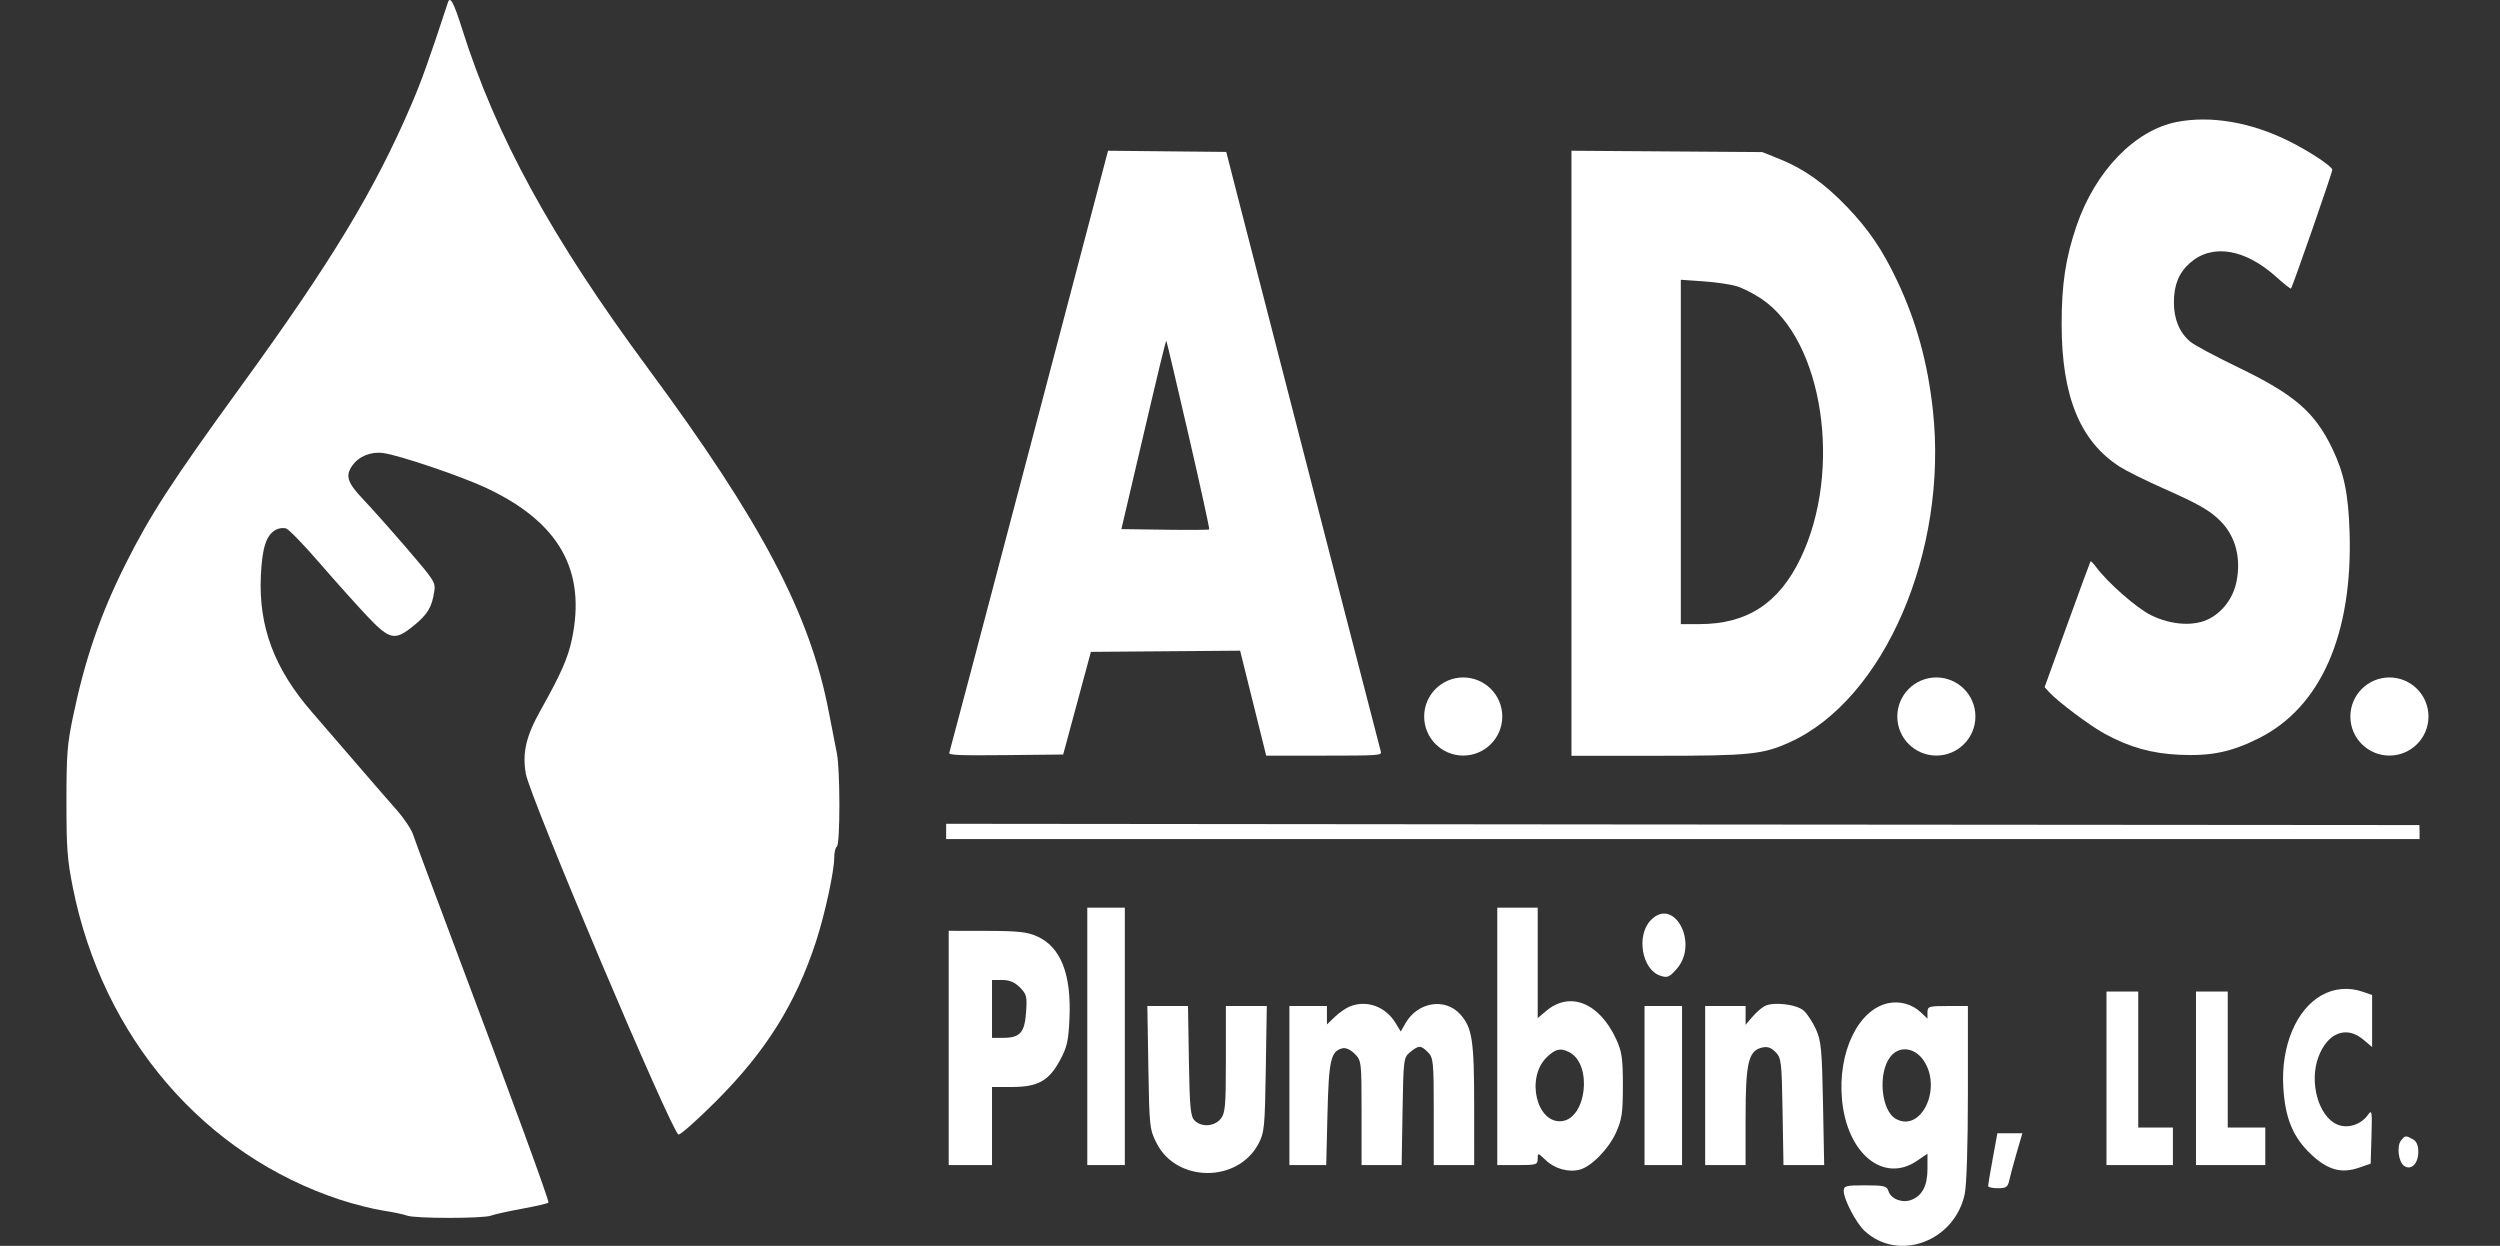 <?xml version="1.0" encoding="UTF-8"?>
<svg xmlns="http://www.w3.org/2000/svg" width="301" height="150" viewBox="0 0 301 150" fill="none">
  <rect x="0" y="0" width="301" height="150" fill="#333333" stroke="none"/>
  <g clip-path="url(#clip0_693_26)">
    <path fill-rule="evenodd" clip-rule="evenodd" d="M53.928 0.297C51.74 6.978 50.763 9.714 49.561 12.519C45.129 22.864 39.939 31.452 29.095 46.39C20.729 57.914 18.116 61.936 15.142 67.865C12.08 73.973 10.218 79.386 8.76 86.424C8.097 89.623 8 90.911 8 96.535C8 102.133 8.101 103.488 8.767 106.836C12.348 124.847 24.546 139.08 41.018 144.467C42.617 144.99 44.911 145.569 46.116 145.752C47.322 145.936 48.63 146.211 49.023 146.363C49.953 146.723 58.18 146.723 59.109 146.363C59.502 146.21 61.197 145.835 62.875 145.527C64.554 145.221 65.975 144.889 66.034 144.792C66.152 144.6 61.728 132.52 54.619 113.622C52.138 107.026 49.94 101.112 49.734 100.48C49.529 99.849 48.634 98.51 47.745 97.506C46.856 96.502 44.518 93.807 42.549 91.519C40.581 89.229 38.353 86.649 37.599 85.785C33.042 80.559 31.128 75.474 31.407 69.332C31.561 65.924 32.06 64.4 33.227 63.775C33.574 63.589 34.124 63.522 34.449 63.625C34.775 63.728 36.581 65.593 38.464 67.769C40.347 69.945 42.914 72.812 44.169 74.14C46.948 77.079 47.535 77.197 49.87 75.283C51.493 73.952 51.998 73.103 52.287 71.21C52.453 70.123 52.306 69.892 49.021 66.071C47.13 63.87 44.759 61.206 43.754 60.15C41.817 58.115 41.549 57.297 42.413 56.063C43.203 54.934 44.658 54.344 46.147 54.548C48.099 54.816 55.519 57.329 58.538 58.745C67.332 62.869 70.612 68.673 68.851 76.994C68.376 79.236 67.5 81.222 65.131 85.432C63.333 88.627 62.865 90.62 63.313 93.176C63.809 96.005 80.877 136.333 81.689 136.597C81.902 136.666 83.945 134.854 86.228 132.57C92.227 126.568 95.8 120.858 98.249 113.356C99.317 110.084 100.443 104.891 100.443 103.234C100.443 102.628 100.583 102.047 100.754 101.941C101.164 101.687 101.164 92.651 100.754 90.673C100.583 89.846 100.15 87.628 99.792 85.743C97.559 73.987 91.691 62.834 77.995 44.315C66.412 28.654 59.715 16.416 55.619 3.426C54.629 0.287 54.194 -0.518 53.928 0.297Z" fill="white"></path>
    <path fill-rule="evenodd" clip-rule="evenodd" d="M113.918 100.103V101.022H192.898H291.316V100.18L291.296 99.338L192.974 99.261L113.918 99.184V100.103Z" fill="white"></path>
    <path fill-rule="evenodd" clip-rule="evenodd" d="M130.91 124.782V140.277H133.17H135.429V124.782V109.286H133.17H130.91V124.782ZM180.273 124.782V140.277H182.706C184.977 140.277 185.139 140.227 185.139 139.516C185.139 138.773 185.163 138.777 186.108 139.684C187.181 140.713 188.814 141.174 190.176 140.832C191.581 140.479 193.671 138.35 194.57 136.357C195.276 134.792 195.394 133.985 195.394 130.701C195.394 127.44 195.275 126.612 194.594 125.13C192.576 120.738 189.033 119.298 186.174 121.708L185.139 122.58V115.933V109.286H182.706H180.273V124.782ZM198.717 110.831C196.992 112.67 197.688 116.702 199.861 117.458C200.746 117.765 200.961 117.681 201.86 116.672C204.612 113.587 201.521 107.842 198.717 110.831ZM114.225 126.174V140.277H116.832H119.439V135.576V130.875H121.791C124.94 130.875 126.258 130.156 127.593 127.71C128.472 126.1 128.642 125.359 128.764 122.606C129.001 117.288 127.723 114.036 124.891 112.748C123.7 112.207 122.602 112.085 118.831 112.079L114.225 112.071V126.174ZM122.797 118.886C123.604 119.695 123.676 119.984 123.538 121.893C123.361 124.345 122.808 124.956 120.763 124.956H119.439V121.473V117.991H120.671C121.532 117.991 122.174 118.261 122.797 118.886ZM279.518 119.833C276.456 121.563 274.626 125.937 274.907 130.856C275.124 134.655 276.071 136.935 278.299 139.023C280.274 140.873 281.911 141.321 284.021 140.59L285.428 140.103L285.526 136.795C285.615 133.781 285.578 133.552 285.105 134.223C284.271 135.406 282.676 135.919 281.433 135.404C279.149 134.456 277.984 130.284 279.15 127.226C280.256 124.325 282.513 123.459 284.532 125.161L285.602 126.062V122.931V119.801L284.507 119.418C282.81 118.826 281.041 118.973 279.518 119.833ZM253.621 129.831V140.277H257.618H261.616V138.014V135.751H259.53H257.444V127.567V119.384H255.533H253.621V129.831ZM264.397 129.831V140.277H268.568H272.74V138.014V135.751H270.48H268.221V127.567V119.384H266.309H264.397V129.831ZM227.328 120.786C223.707 121.566 221.25 126.711 221.779 132.406C222.382 138.909 226.783 142.498 230.803 139.766L232.068 138.905V140.733C232.068 142.76 231.439 143.968 230.121 144.469C229.04 144.881 227.677 144.365 227.382 143.431C227.179 142.793 226.873 142.715 224.571 142.715C222.205 142.715 221.987 142.775 221.987 143.423C221.987 144.398 223.48 147.252 224.478 148.183C228.546 151.982 235.326 149.498 236.555 143.758C236.782 142.699 236.935 137.779 236.935 131.555V121.125H234.501C232.235 121.125 232.068 121.177 232.068 121.882V122.64L231.255 121.874C230.221 120.901 228.722 120.486 227.328 120.786ZM162.544 121.167C162.066 121.357 161.245 121.925 160.719 122.429L159.763 123.345V122.235V121.125H157.503H155.244V130.701V140.277H157.46H159.677L159.828 134.097C159.986 127.638 160.225 126.582 161.609 126.219C162.018 126.112 162.592 126.365 163.104 126.877C163.918 127.693 163.934 127.832 163.934 133.994V140.277H166.346H168.758L168.866 133.804C168.972 127.482 168.994 127.315 169.796 126.665C170.826 125.831 171.069 125.834 171.93 126.697C172.575 127.343 172.625 127.857 172.625 133.835V140.277H175.058H177.492L177.49 133.052C177.487 125.245 177.258 123.743 175.819 122.13C174.003 120.094 170.696 120.626 169.227 123.19L168.651 124.196L168.034 123.18C166.827 121.191 164.565 120.362 162.544 121.167ZM212.428 121.153C212.045 121.37 211.381 121.962 210.952 122.468L210.171 123.389L210.17 122.257L210.168 121.125H207.735H205.301V130.701V140.277H207.735H210.168V134.521C210.168 128.026 210.509 126.538 212.089 126.141C212.779 125.968 213.202 126.099 213.763 126.66C214.469 127.366 214.52 127.793 214.622 133.844L214.73 140.277H217.181H219.631L219.49 132.878C219.364 126.332 219.265 125.297 218.632 123.911C218.239 123.049 217.583 122.047 217.174 121.684C216.293 120.9 213.435 120.58 212.428 121.153ZM138.263 128.535C138.38 135.682 138.416 136.006 139.274 137.676C141.697 142.392 149.015 142.42 151.512 137.724C152.227 136.378 152.292 135.726 152.402 128.699L152.522 121.125H150.059H147.596V127.529C147.596 133.19 147.523 134.023 146.967 134.711C146.216 135.64 144.656 135.74 143.828 134.912C143.339 134.423 143.235 133.325 143.143 127.73L143.035 121.125H140.588H138.141L138.263 128.535ZM198.001 130.701V140.277H200.261H202.52V130.701V121.125H200.261H198.001V130.701ZM188.982 126.707C191.761 128.197 191.003 134.695 188.017 134.988C185.019 135.281 183.708 129.818 186.181 127.341C187.237 126.283 187.908 126.131 188.982 126.707ZM231.622 127.706C233.853 131.032 231.328 136.359 228.292 134.731C226.48 133.76 226.063 129.191 227.606 127.225C228.67 125.871 230.542 126.095 231.622 127.706ZM239.925 139.494C239.618 141.17 239.367 142.658 239.367 142.802C239.368 142.946 239.896 143.063 240.541 143.063C241.54 143.063 241.745 142.921 241.918 142.106C242.031 141.579 242.43 140.09 242.806 138.798L243.491 136.447H241.987H240.483L239.925 139.494ZM289.097 137.295C288.529 137.98 288.776 139.953 289.483 140.396C290.336 140.931 291.164 140.086 291.164 138.68C291.164 137.886 290.95 137.402 290.491 137.156C289.631 136.695 289.591 136.698 289.097 137.295Z" fill="white"></path>
    <path fill-rule="evenodd" clip-rule="evenodd" d="M123.912 54.228C118.689 74.072 114.361 90.46 114.294 90.647C114.197 90.918 115.597 90.973 121.089 90.916L128.006 90.844L129.675 84.664L131.344 78.484L140.327 78.413L149.31 78.342L150.88 84.661L152.45 90.979H159.425C165.943 90.979 166.39 90.948 166.256 90.508C166.178 90.25 164.168 82.481 161.79 73.244C159.412 64.007 155.766 49.859 153.689 41.805C151.611 33.75 149.4 25.165 148.776 22.726L147.642 18.292L140.525 18.221L133.408 18.149L123.912 54.228ZM143.104 52.383C144.531 58.571 145.65 63.682 145.59 63.742C145.531 63.802 143.127 63.818 140.249 63.778L135.016 63.705L136.714 56.449C139.753 43.463 140.356 40.967 140.433 41.05C140.474 41.096 141.676 46.195 143.104 52.383Z" fill="white"></path>
    <path fill-rule="evenodd" clip-rule="evenodd" d="M189.204 54.573V90.997H199.426C210.69 90.997 212.237 90.84 215.484 89.367C226.87 84.205 234.567 66.359 232.72 49.403C232.092 43.636 230.726 38.685 228.418 33.806C226.671 30.113 224.999 27.648 222.395 24.924C219.729 22.136 217.21 20.338 214.364 19.191L212.179 18.31L200.692 18.23L189.204 18.149V54.573ZM209.052 34.447C209.781 34.664 211.131 35.343 212.051 35.958C219.506 40.936 221.882 56.632 216.785 67.225C214.174 72.65 210.339 75.143 204.599 75.143H202.371V54.414V33.684L205.048 33.869C206.521 33.97 208.323 34.23 209.052 34.447Z" fill="white"></path>
    <path fill-rule="evenodd" clip-rule="evenodd" d="M262.136 14.674C257.065 15.641 252.268 20.593 250.016 27.186C248.695 31.054 248.218 34.215 248.222 39.08C248.229 47.707 250.437 53.117 255.205 56.186C255.975 56.682 258.345 57.86 260.472 58.803C264.748 60.702 266.055 61.449 267.337 62.731C269.162 64.556 269.858 67.207 269.265 70.066C268.869 71.97 267.671 73.607 266.03 74.482C264.227 75.444 261.444 75.281 258.983 74.069C257.249 73.215 253.791 70.182 252.361 68.261C252.042 67.832 251.743 67.53 251.697 67.589C251.652 67.649 250.389 71.081 248.892 75.217L246.17 82.737L246.762 83.377C247.837 84.538 251.624 87.369 253.4 88.34C256.388 89.973 259.055 90.722 262.43 90.876C266.215 91.049 268.664 90.538 271.963 88.886C279.413 85.157 283.28 76.373 282.889 64.07C282.741 59.441 282.226 56.955 280.801 53.993C278.681 49.589 276.241 47.492 269.389 44.189C266.728 42.907 264.168 41.532 263.7 41.134C262.398 40.03 261.729 38.408 261.736 36.375C261.744 34.284 262.345 32.822 263.681 31.649C266.361 29.295 270.319 29.953 274.108 33.382C274.998 34.187 275.775 34.798 275.835 34.738C276.02 34.553 280.809 20.79 280.809 20.444C280.809 20.035 278.069 18.225 275.569 16.981C271.021 14.719 266.221 13.895 262.136 14.674Z" fill="white"></path>
    <circle cx="176.172" cy="86.268" r="4.702" fill="white"></circle>
    <circle cx="233.138" cy="86.268" r="4.702" fill="white"></circle>
    <circle cx="287.687" cy="86.268" r="4.702" fill="white"></circle>
  </g>
  <defs>
    <clipPath id="clip0_693_26">
      <rect width="300.389" height="150" fill="white"></rect>
    </clipPath>
  </defs>
</svg>
